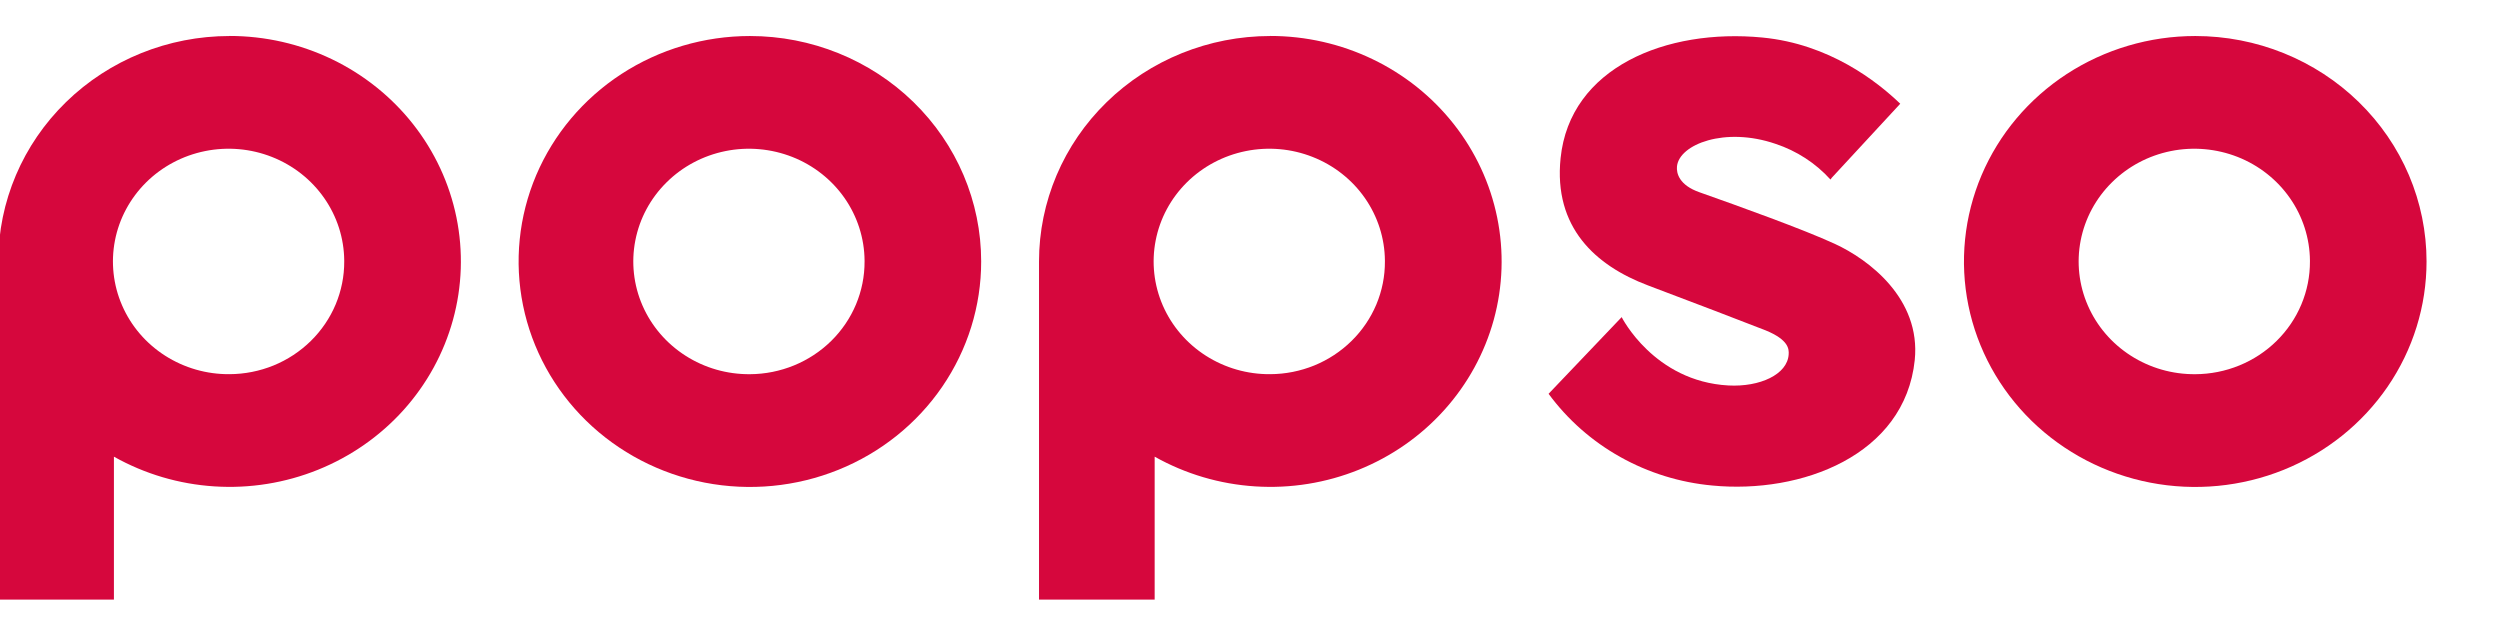 <?xml version="1.0" encoding="UTF-8"?> <svg xmlns="http://www.w3.org/2000/svg" width="81" height="20" viewBox="0 0 81 20" fill="none"> <g clip-path="url(#clip0_1333_15852)"> <path d="M59.444 7.899C58.424 7.43 56.362 6.688 55.062 6.229C54.403 5.997 54.313 5.614 54.334 5.391C54.406 4.675 55.892 4.099 57.528 4.661C58.214 4.888 58.828 5.287 59.307 5.817L59.349 5.76L61.568 3.361C60.819 2.64 59.269 1.425 57.103 1.216C53.989 0.914 50.863 2.185 50.563 5.125C50.333 7.365 51.687 8.603 53.394 9.247C55.036 9.867 56.279 10.342 57.204 10.703C57.953 11.009 57.964 11.309 57.953 11.481C57.915 12.134 57.017 12.544 55.999 12.489C53.586 12.356 52.542 10.275 52.542 10.275L50.174 12.759C50.789 13.595 51.581 14.294 52.497 14.806C53.412 15.319 54.43 15.635 55.481 15.731C58.354 16.009 61.718 14.76 62.038 11.665C62.239 9.673 60.541 8.403 59.444 7.899Z" fill="#D6073D"></path> <path d="M24.298 1.167C22.816 1.167 21.366 1.596 20.134 2.398C18.901 3.201 17.941 4.342 17.373 5.676C16.806 7.011 16.658 8.48 16.947 9.897C17.236 11.314 17.95 12.616 18.998 13.638C20.046 14.659 21.381 15.355 22.835 15.637C24.289 15.919 25.796 15.774 27.165 15.221C28.534 14.668 29.705 13.732 30.528 12.53C31.351 11.329 31.791 9.916 31.79 8.471C31.79 6.534 31.001 4.676 29.596 3.307C28.191 1.937 26.285 1.167 24.298 1.167ZM24.298 12.124C23.557 12.13 22.83 11.922 22.211 11.525C21.591 11.129 21.106 10.563 20.816 9.898C20.527 9.233 20.446 8.499 20.585 7.789C20.723 7.079 21.074 6.426 21.594 5.911C22.113 5.395 22.778 5.042 23.504 4.895C24.229 4.748 24.983 4.815 25.671 5.085C26.358 5.356 26.947 5.82 27.364 6.417C27.78 7.014 28.006 7.719 28.012 8.441V8.471C28.016 9.436 27.627 10.362 26.931 11.047C26.234 11.732 25.287 12.119 24.298 12.124Z" fill="#D6073D"></path> <path d="M71.127 1.167C69.645 1.167 68.196 1.596 66.963 2.398C65.731 3.201 64.77 4.342 64.203 5.676C63.636 7.011 63.487 8.48 63.776 9.897C64.065 11.314 64.779 12.616 65.827 13.638C66.875 14.659 68.211 15.355 69.665 15.637C71.118 15.919 72.625 15.774 73.995 15.221C75.364 14.668 76.534 13.732 77.358 12.53C78.181 11.329 78.62 9.916 78.62 8.471C78.62 7.512 78.426 6.562 78.05 5.676C77.673 4.79 77.121 3.985 76.425 3.307C75.73 2.628 74.904 2.091 73.995 1.723C73.086 1.356 72.111 1.167 71.127 1.167ZM71.127 12.124C70.386 12.13 69.66 11.922 69.04 11.525C68.421 11.129 67.935 10.563 67.646 9.898C67.356 9.233 67.276 8.499 67.414 7.789C67.553 7.079 67.904 6.426 68.424 5.911C68.943 5.395 69.608 5.042 70.333 4.895C71.059 4.748 71.813 4.815 72.5 5.085C73.187 5.356 73.776 5.82 74.193 6.417C74.61 7.014 74.836 7.719 74.842 8.441V8.471C74.844 8.949 74.75 9.422 74.564 9.864C74.379 10.306 74.106 10.708 73.761 11.047C73.416 11.387 73.006 11.656 72.554 11.841C72.102 12.026 71.617 12.122 71.127 12.124Z" fill="#D6073D"></path> <path d="M41.157 1.167C39.17 1.167 37.264 1.937 35.859 3.307C34.453 4.676 33.664 6.534 33.664 8.471V19.427H37.411V14.796C38.407 15.356 39.521 15.686 40.668 15.759C41.815 15.833 42.964 15.648 44.026 15.219C45.088 14.79 46.035 14.129 46.793 13.286C47.551 12.444 48.1 11.443 48.398 10.36C48.695 9.278 48.733 8.143 48.508 7.044C48.284 5.945 47.803 4.911 47.103 4.022C46.403 3.133 45.503 2.413 44.472 1.918C43.441 1.422 42.306 1.165 41.157 1.165V1.167ZM41.157 12.123C40.416 12.13 39.689 11.921 39.07 11.525C38.45 11.129 37.965 10.563 37.675 9.898C37.386 9.232 37.305 8.499 37.444 7.789C37.582 7.079 37.933 6.426 38.453 5.91C38.973 5.395 39.637 5.042 40.363 4.895C41.089 4.748 41.843 4.814 42.529 5.085C43.217 5.356 43.806 5.819 44.223 6.417C44.639 7.014 44.865 7.718 44.871 8.441V8.471C44.874 8.949 44.779 9.422 44.594 9.864C44.408 10.306 44.135 10.708 43.79 11.047C43.445 11.386 43.035 11.656 42.583 11.841C42.131 12.025 41.647 12.121 41.157 12.123Z" fill="#D6073D"></path> <path d="M7.438 1.167C5.451 1.167 3.545 1.937 2.14 3.307C0.735 4.676 -0.055 6.534 -0.055 8.471V19.427H3.691V14.796C4.687 15.356 5.801 15.686 6.948 15.759C8.095 15.833 9.244 15.648 10.306 15.219C11.368 14.79 12.315 14.129 13.073 13.287C13.831 12.444 14.38 11.443 14.677 10.361C14.975 9.278 15.013 8.144 14.789 7.045C14.565 5.946 14.084 4.912 13.384 4.023C12.684 3.134 11.784 2.414 10.753 1.918C9.722 1.423 8.588 1.165 7.438 1.165V1.167ZM7.438 12.123C6.697 12.13 5.971 11.921 5.351 11.525C4.731 11.129 4.246 10.563 3.957 9.898C3.667 9.232 3.587 8.499 3.725 7.789C3.863 7.079 4.215 6.426 4.734 5.91C5.254 5.395 5.918 5.042 6.644 4.895C7.37 4.748 8.124 4.814 8.811 5.085C9.498 5.356 10.087 5.819 10.504 6.417C10.921 7.014 11.147 7.718 11.153 8.441V8.471C11.155 8.949 11.06 9.422 10.875 9.864C10.689 10.306 10.416 10.708 10.071 11.047C9.726 11.386 9.316 11.656 8.864 11.841C8.413 12.025 7.928 12.121 7.438 12.123Z" fill="#D6073D"></path> </g> <defs> <clipPath id="clip0_1333_15852"> <rect width="81" height="20" fill="white"></rect> </clipPath> </defs> </svg> 